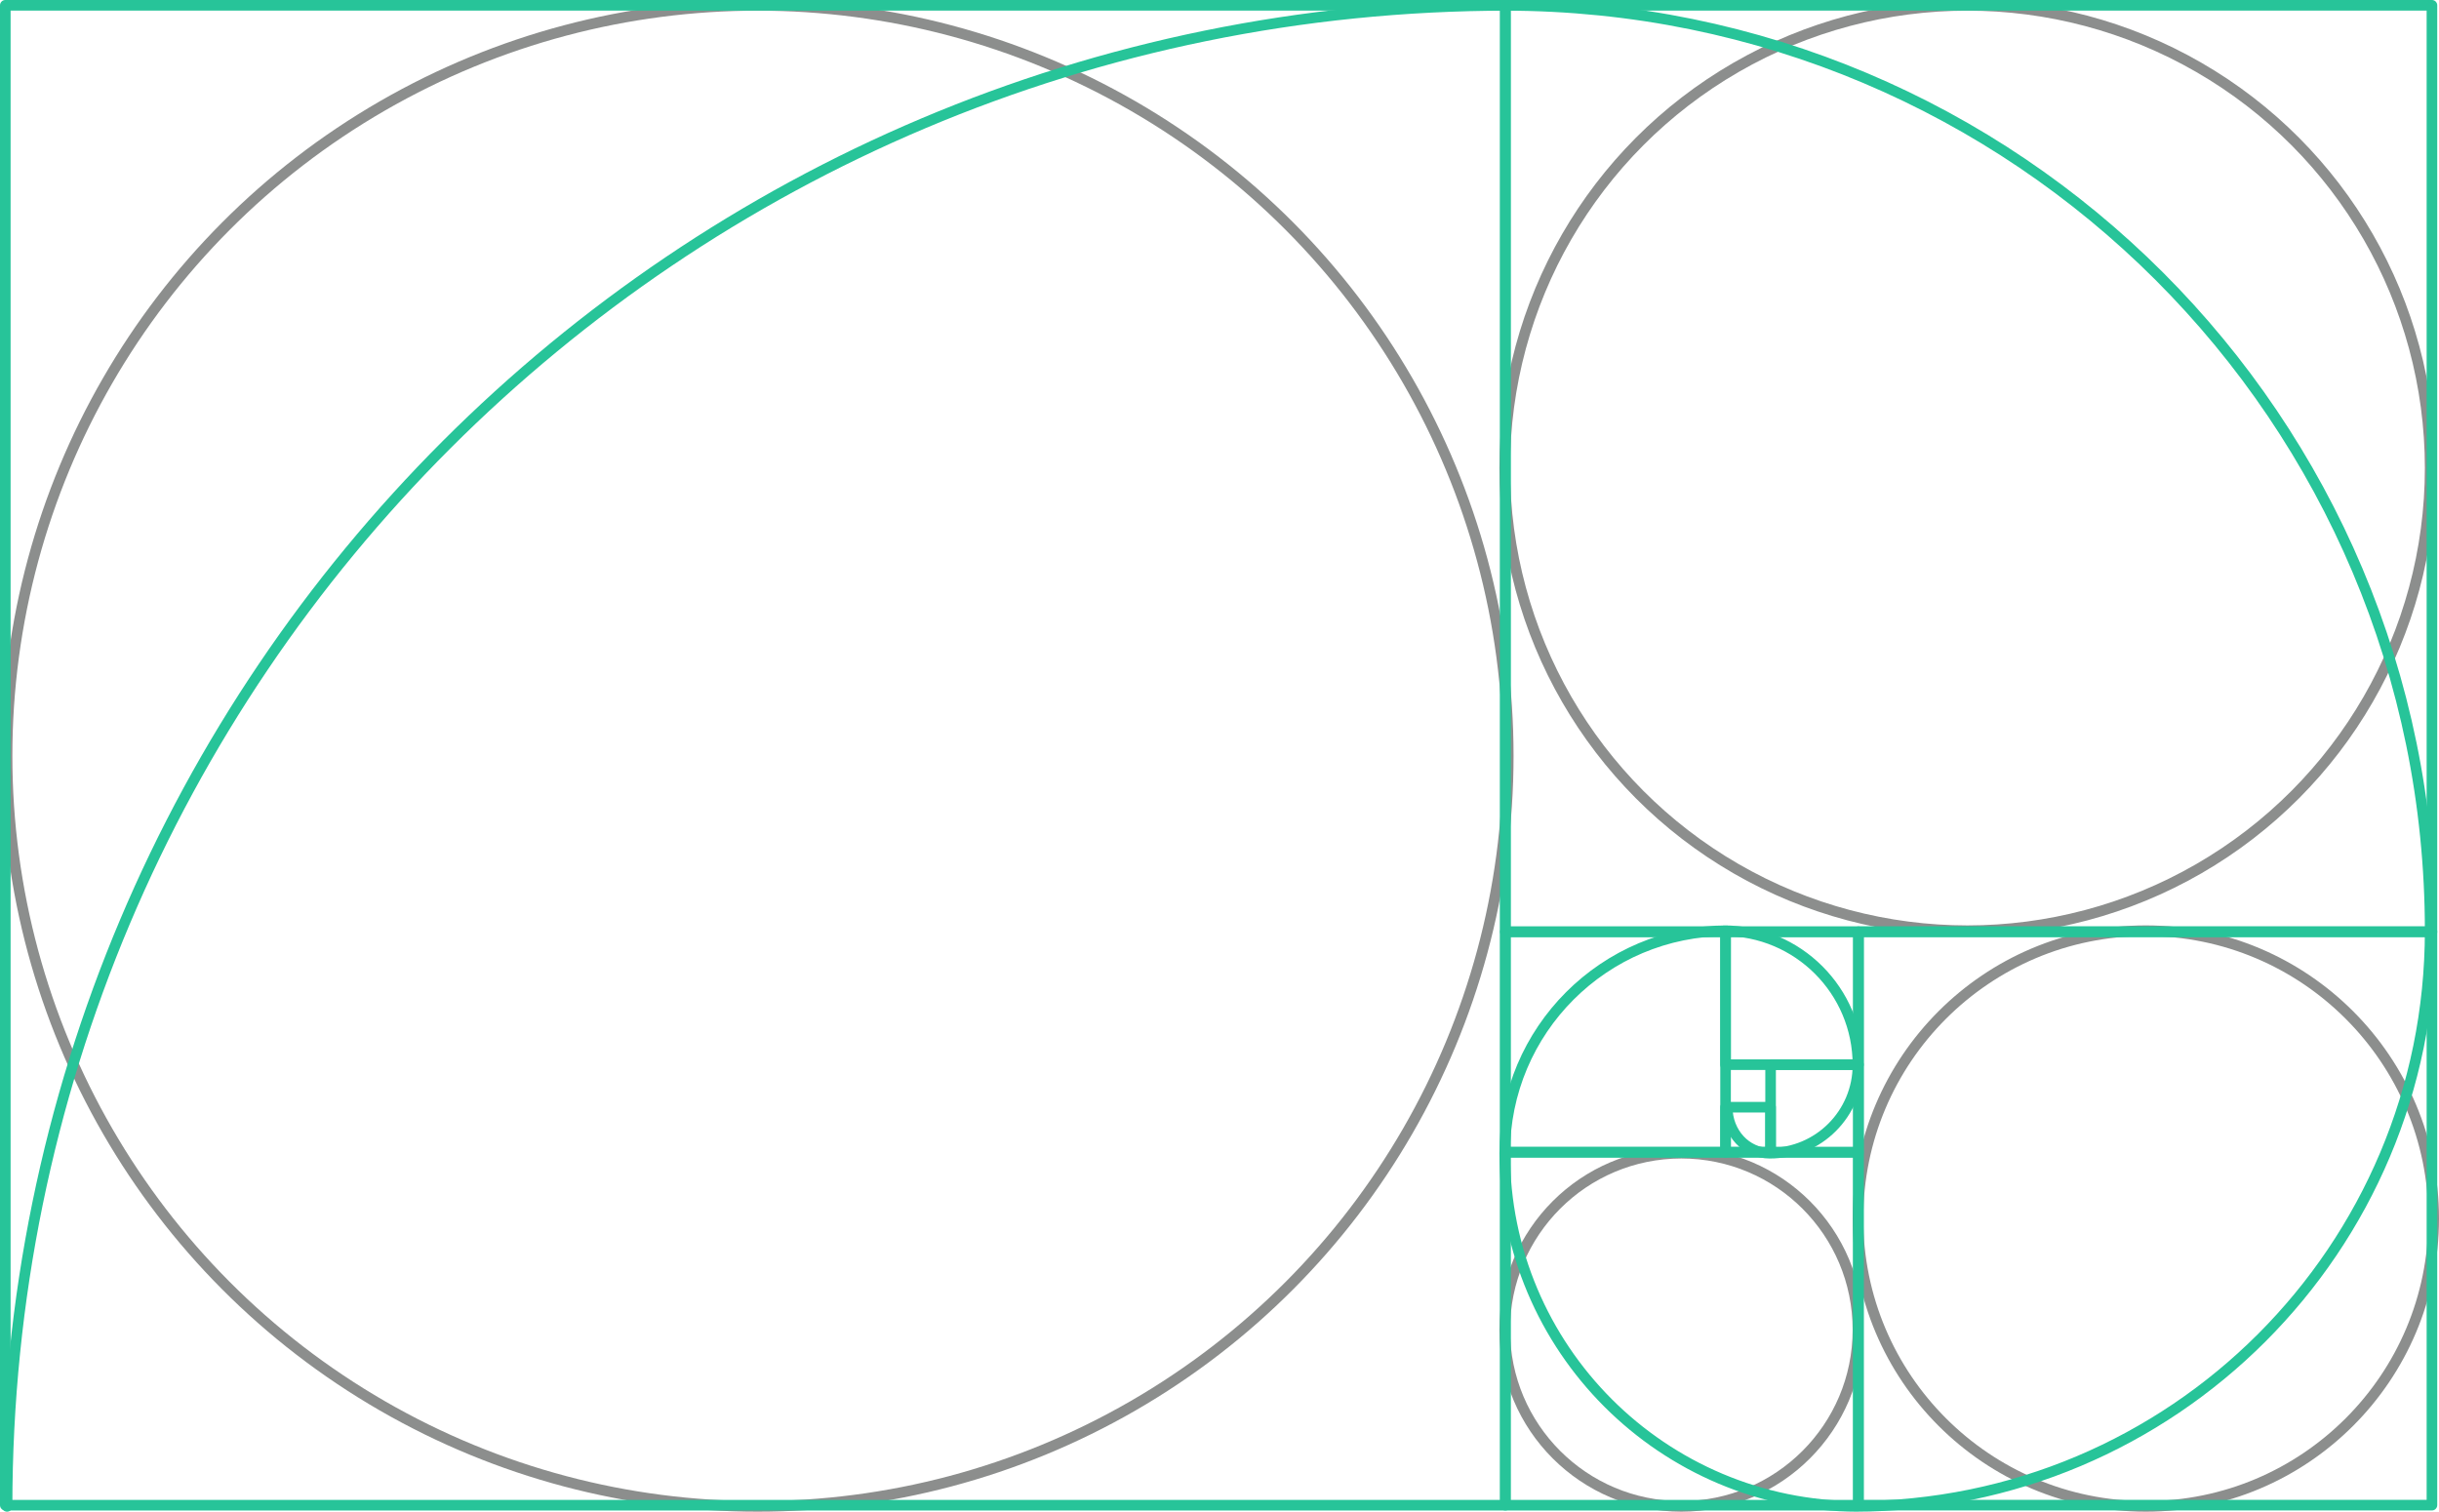 <svg xmlns="http://www.w3.org/2000/svg" id="Layer_2" data-name="Layer 2" viewBox="0 0 690.5 428.02"><defs><style>      .cls-1 {        stroke: #8c8e8d;      }      .cls-1, .cls-2 {        fill: none;        stroke-linecap: round;        stroke-linejoin: round;        stroke-width: 3px;      }      .cls-2 {        stroke: #27c499;      }    </style></defs><g id="Golden_Ratio" data-name="Golden Ratio"><circle class="cls-1" cx="476" cy="376.52" r="50"></circle><circle class="cls-1" cx="607.5" cy="345.02" r="81.5"></circle><circle class="cls-1" cx="214.5" cy="214.02" r="212.5"></circle><circle class="cls-1" cx="557" cy="132.52" r="131"></circle><g><rect class="cls-2" x="1.5" y="1.5" width="424.68" height="424.68"></rect><rect class="cls-2" x="426.18" y="1.5" width="262.32" height="262.32"></rect><rect class="cls-2" x="526.14" y="263.81" width="162.36" height="162.36"></rect><rect class="cls-2" x="426.17" y="326.24" width="99.94" height="99.94"></rect><rect class="cls-2" x="426.17" y="263.83" width="62.35" height="62.41"></rect><rect class="cls-2" x="488.52" y="263.83" width="37.62" height="37.62"></rect><rect class="cls-2" x="501.27" y="301.44" width="24.87" height="24.81"></rect><rect class="cls-2" x="488.52" y="313.5" width="12.74" height="12.74"></rect><path class="cls-2" d="M2,426.52C2,191.61,192.09,1.52,427,1.52h-1c144.82,0,262,117.18,262,262,0,90.1-72.9,163-163,163h1c-55.27,0-100-44.73-100-100,0-34.82,28.18-63,63-63h-1c21,0,38,17,38,38,0,13.82-11.18,25-25,25-6.63,0-12-5.81-12-13"></path></g></g></svg>